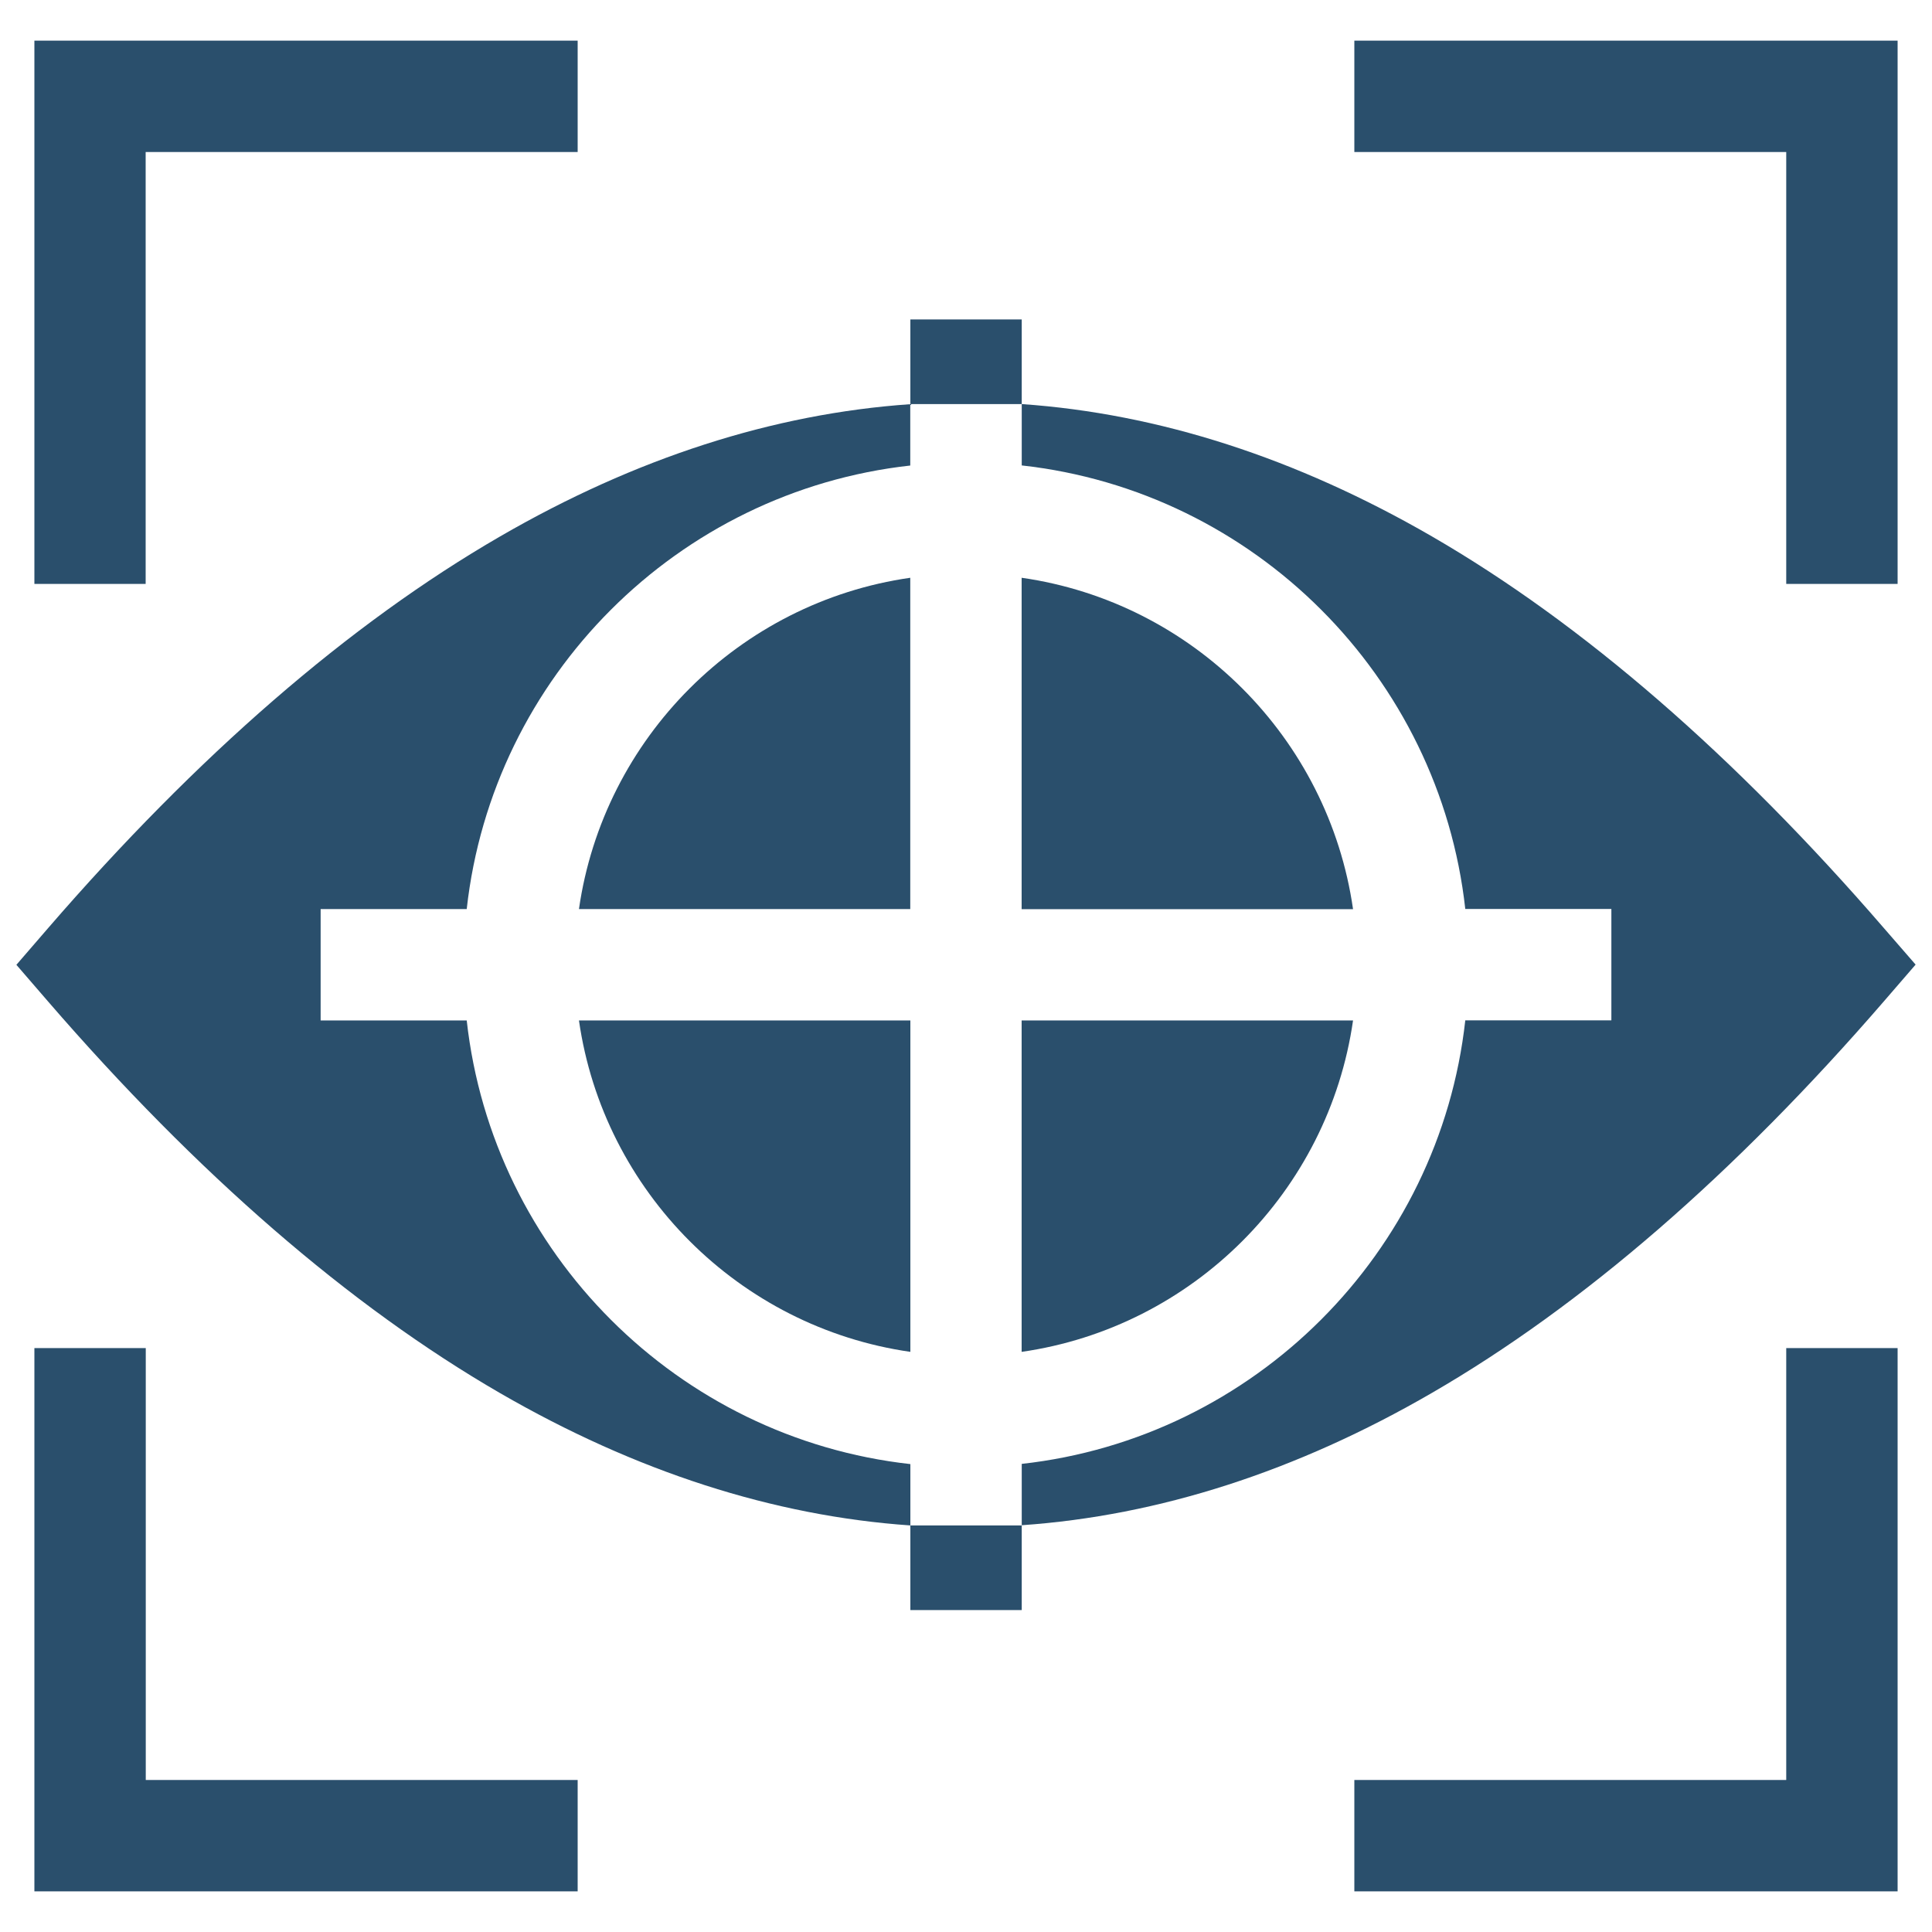 <svg  class='st0' viewBox="0 0 1792 1792" xmlns="http://www.w3.org/2000/svg"><svg version="1.1" id="Слой_1" xmlns="http://www.w3.org/2000/svg" xmlns:xlink="http://www.w3.org/1999/xlink" x="0px" y="0px"
	 viewBox="0 0 1792 1792" style="enable-background:new 0 0 1792 1792;" xml:space="preserve">
	 <style type="text/css">.st0{fill:#2a4f6c;}</style>
<path d="M1760.1,541.6h-103.3V141h-400.6V37.7h503.9V541.6z"/>
<path d="M1760.1,1754.3h-503.9V1651h400.6v-400.6h103.3V1754.3z"/>
<path d="M135.1,541.6H31.9V37.7h503.9V141H135.1V541.6z"/>
<path d="M535.8,1754.3H31.9v-503.9h103.3V1651h400.6V1754.3z"/>
<path d="M1255,946.5H947.6v307.4C1106.4,1231.1,1232.2,1105.2,1255,946.5z"/>
<path d="M947.6,535.9v307.4H1255C1232.2,684.5,1106.4,558.6,947.6,535.9z"/>
<path d="M1747.6,861.1c-138.6-160.4-279.7-282.7-419.5-363.6c-125.7-72.7-253.4-113.9-380.4-122.7v56.9
	c215.8,23.9,387.5,195.7,411.4,411.4h135.5v103.3h-135.5c-23.9,215.8-195.7,387.5-411.4,411.4v56.9c127-8.8,254.8-49.9,380.4-122.7
	c139.8-80.9,280.9-203.2,419.5-363.5l29.2-33.8L1747.6,861.1z"/>
<path d="M844.4,1253.9V946.5H537C559.8,1105.2,685.6,1231.1,844.4,1253.9z"/>
<path d="M432.9,946.5H297.4V843.2h135.5c23.9-215.8,195.7-387.5,411.4-411.4v-56.9c-127,8.8-254.8,49.9-380.5,122.7
	C324.1,578.4,183,700.8,44.4,861.1l-29.2,33.8l29.2,33.8C183,1089,324.1,1211.3,463.9,1292.2c125.7,72.7,253.5,113.9,380.5,122.7
	v-56.9C628.6,1334,456.8,1162.3,432.9,946.5z"/>
<path d="M537,843.2h307.3V535.9C685.6,558.6,559.8,684.5,537,843.2z"/>
<path d="M844.4,296.3h103.3v78.5H844.4V296.3z"/>
<path d="M844.4,1414.9h103.3v78.5H844.4V1414.9z"/>
</svg></svg>